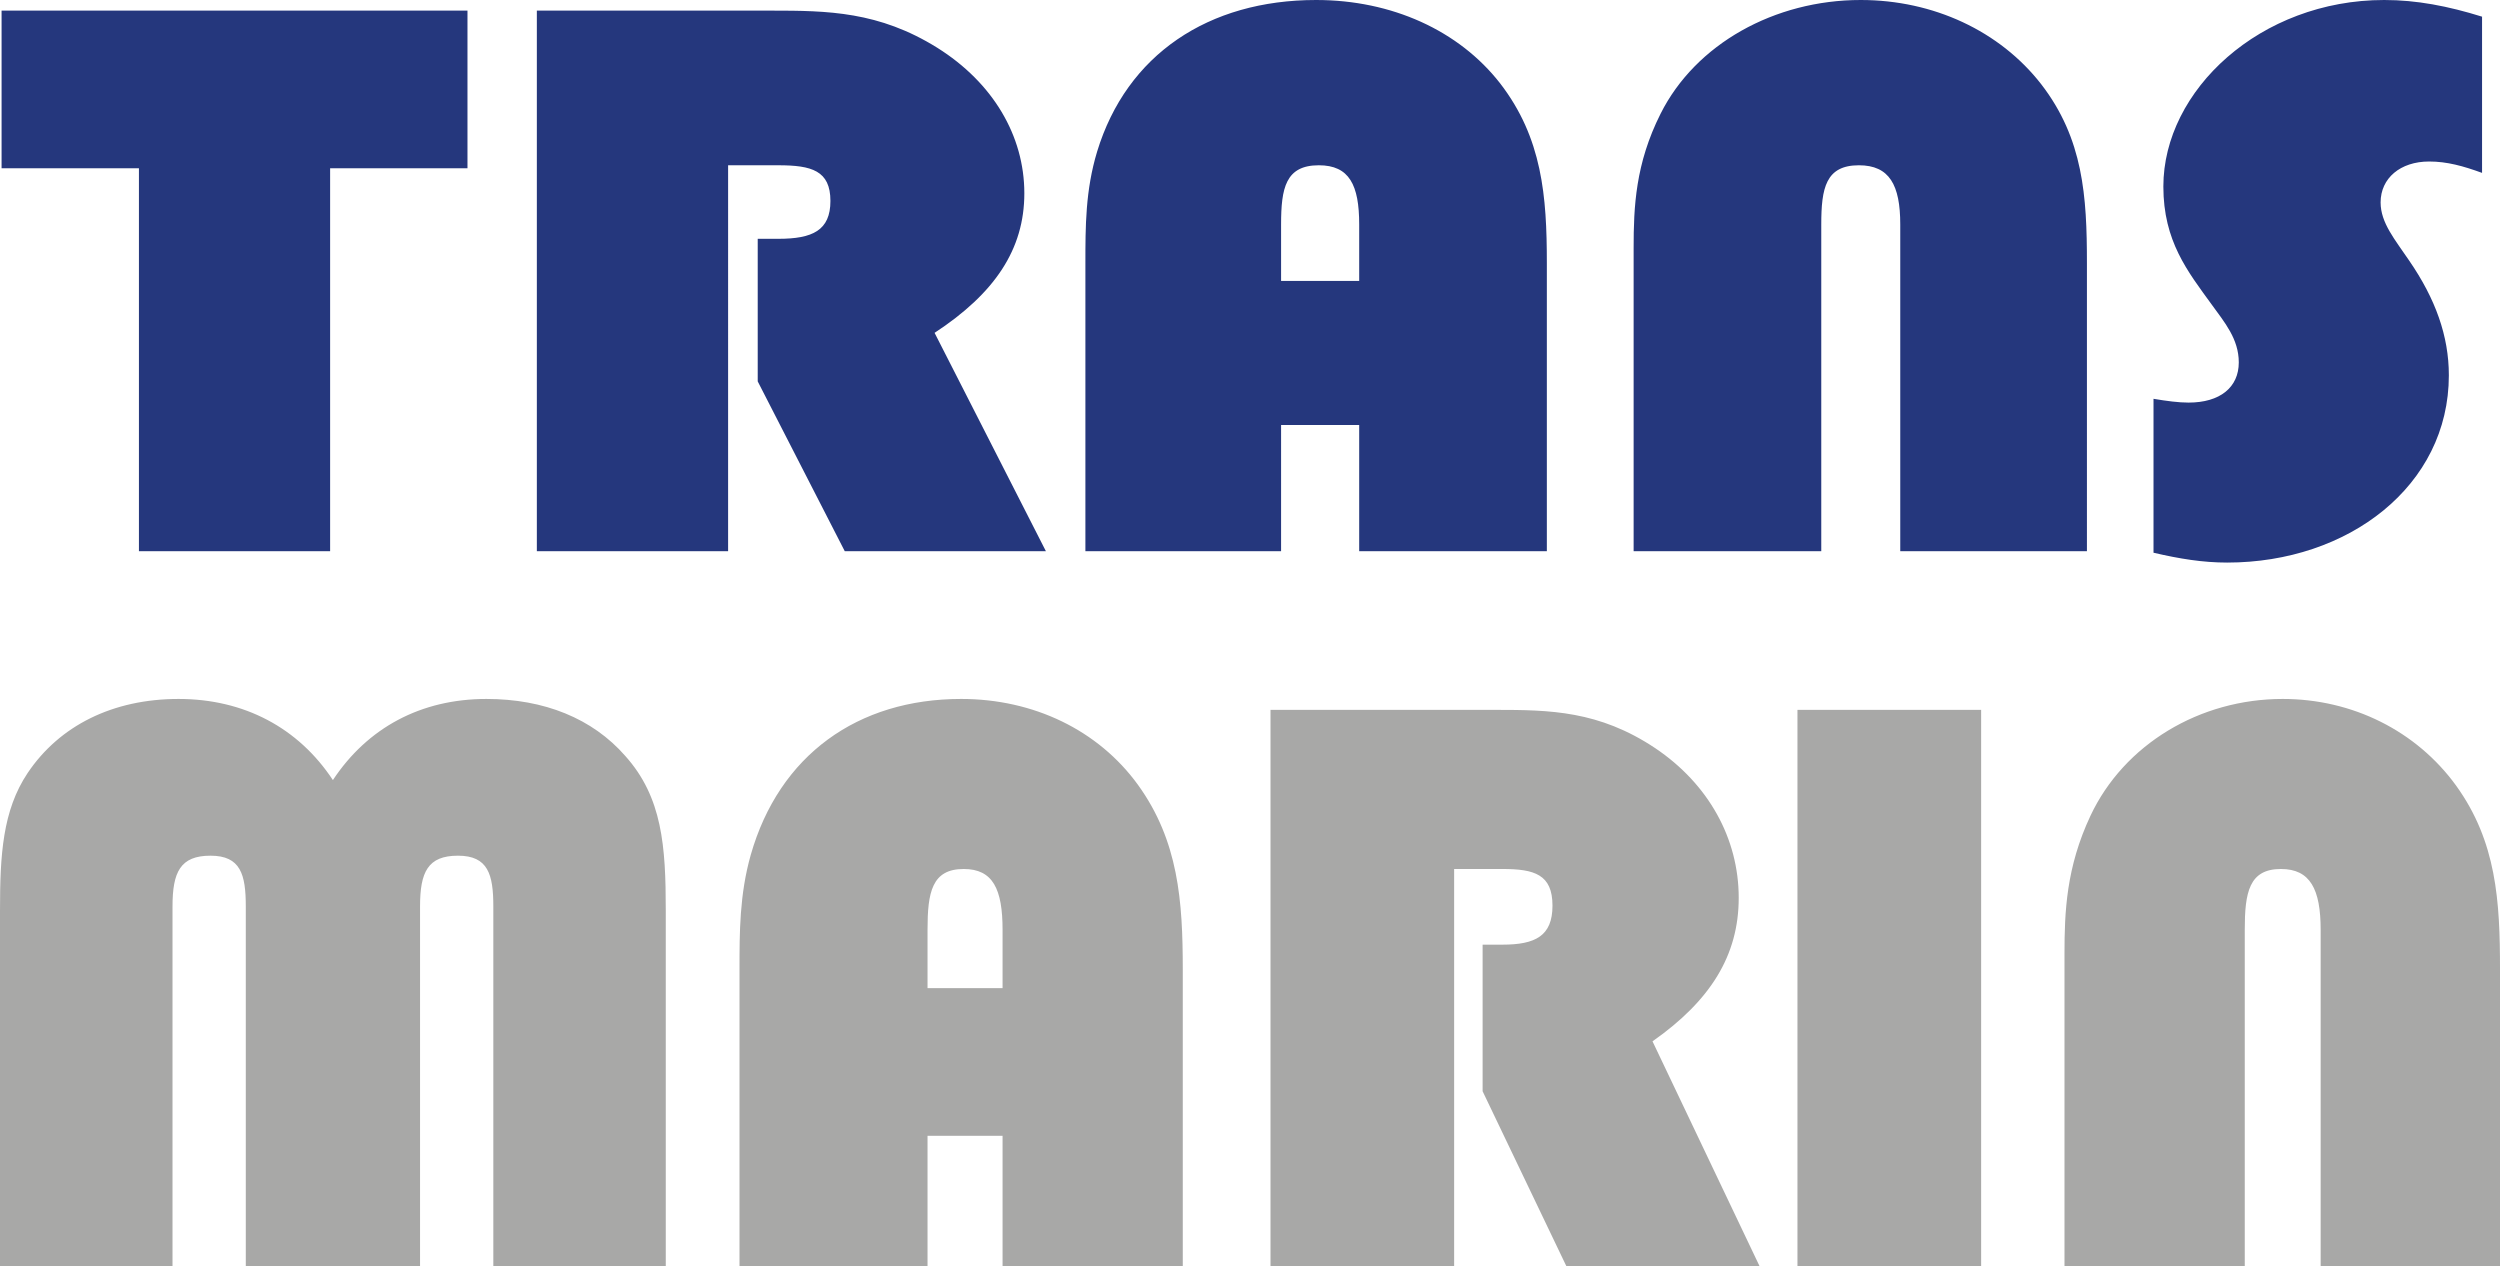 <?xml version="1.0" encoding="utf-8"?>
<!-- Generator: Adobe Illustrator 27.5.0, SVG Export Plug-In . SVG Version: 6.00 Build 0)  -->
<svg version="1.1" id="Calque_1" xmlns="http://www.w3.org/2000/svg" xmlns:xlink="http://www.w3.org/1999/xlink" x="0px" y="0px"
	 viewBox="0 0 237.41 120.223" style="enable-background:new 0 0 237.41 120.223;" xml:space="preserve">
<style type="text/css">
	.st0{fill:#A8A8A7;}
	.st1{fill:#25377D;}
</style>
<g>
	<path class="st0" d="M196.052,120.223h17.119v-31.921c0-3.56,0.407-5.779,3.436-5.779c2.786,0,3.771,1.925,3.771,5.779
		v31.921h17.032v-28.147c0-6.516-0.326-12.145-4.175-17.48c-3.766-5.182-9.828-8.221-16.463-8.221
		c-7.858,0-15.065,4.298-18.26,11.108c-2.295,4.891-2.46,9.111-2.46,13.115v1.478V120.223z M170.694,120.223
		h17.443v-52.811h-17.443V120.223z M140.795,89.708v13.922l7.945,16.593h18.347l-10.158-21.334
		c5.49-3.851,8.187-8.147,8.187-13.626c0-5.629-2.862-10.813-7.939-14.222c-5.325-3.551-9.995-3.629-15.154-3.629H120.652
		v52.811h17.439v-37.7h4.588c3.034,0,4.751,0.516,4.751,3.481c0,2.886-1.635,3.704-4.751,3.704H140.795z
		 M46.848,120.223h16.376v-33.776c0-6.07-0.324-10.738-3.849-14.663c-3.11-3.557-7.698-5.409-13.182-5.409
		c-6.228,0-11.299,2.74-14.58,7.705c-3.277-4.965-8.431-7.705-14.659-7.705c-6.222,0-11.299,2.518-14.333,7.038
		c-2.373,3.554-2.621,7.774-2.621,13.034v33.776h16.382v-34.147c0-3.259,0.737-4.817,3.606-4.817c2.864,0,3.353,1.78,3.353,4.817
		v34.147h16.548v-34.147c0-3.259,0.732-4.817,3.601-4.817c2.862,0,3.358,1.78,3.358,4.817V120.223z M88.082,93.836v-5.534
		c0-3.56,0.408-5.779,3.436-5.779c2.786,0,3.69,1.925,3.69,5.779v5.534H88.082z M95.208,107.861v12.362h17.113v-28.147
		c0-6.516-0.409-12.22-4.258-17.549c-3.766-5.19-9.91-8.152-16.787-8.152c-9.829,0-17.279,5.335-19.983,14.812
		c-1.067,3.777-1.067,7.337-1.067,10.889v28.147h17.856v-12.362H95.208z"/>
	<path class="st1" d="M121.657,26.676v-5.365c0-3.455,0.43-5.616,3.583-5.616c2.898,0,3.834,1.874,3.834,5.616v5.365
		H121.657z M129.074,40.36v11.984h17.821V24.987c0-6.338-0.431-11.882-4.434-17.068
		c-3.921-5.037-10.316-7.919-17.477-7.919c-10.228,0-17.988,5.18-20.798,14.4c-1.112,3.671-1.112,7.129-1.112,10.587v27.357
		h18.583V40.36H129.074z M204.506,52.489c2.471,0.576,4.689,0.935,6.993,0.935c11.506,0,21.054-7.273,21.054-17.784
		c0-3.743-1.28-7.271-3.754-10.873c-1.361-2.017-2.727-3.599-2.727-5.545c0-2.303,1.877-3.885,4.607-3.885
		c1.704,0,3.24,0.43,5.027,1.08v-14.835c-3.241-1.009-6.221-1.582-9.292-1.582
		c-11.764,0-20.973,8.567-20.973,17.712c0,5.184,2.304,8.063,4.608,11.232c1.194,1.655,2.555,3.24,2.555,5.472
		c0,2.375-1.787,3.816-4.771,3.816c-0.942,0-2.047-0.145-3.327-0.36V52.489z M155.136,52.344h17.819v-31.033
		c0-3.455,0.426-5.616,3.573-5.616c2.904,0,3.928,1.874,3.928,5.616v31.033h17.727V24.987
		c0-6.338-0.338-11.81-4.346-16.996c-3.921-5.039-10.228-7.991-17.134-7.991c-8.185,0-15.686,4.177-19.007,10.799
		c-2.392,4.753-2.56,8.858-2.56,12.744v1.444V52.344z M71.956,22.678v13.54l8.266,16.126h19.101l-10.572-20.736
		c5.709-3.744,8.524-7.921,8.524-13.251c0-5.469-2.985-10.509-8.268-13.822c-5.543-3.455-10.402-3.527-15.771-3.527H50.981
		v51.336h18.163V15.695h4.771c3.154,0,4.945,0.502,4.945,3.387c0,2.803-1.703,3.596-4.945,3.596H71.956z M0.15,15.982
		h13.044v36.362h18.156v-36.362h13.044v-14.974H0.15V15.982z"/>
</g>
</svg>

